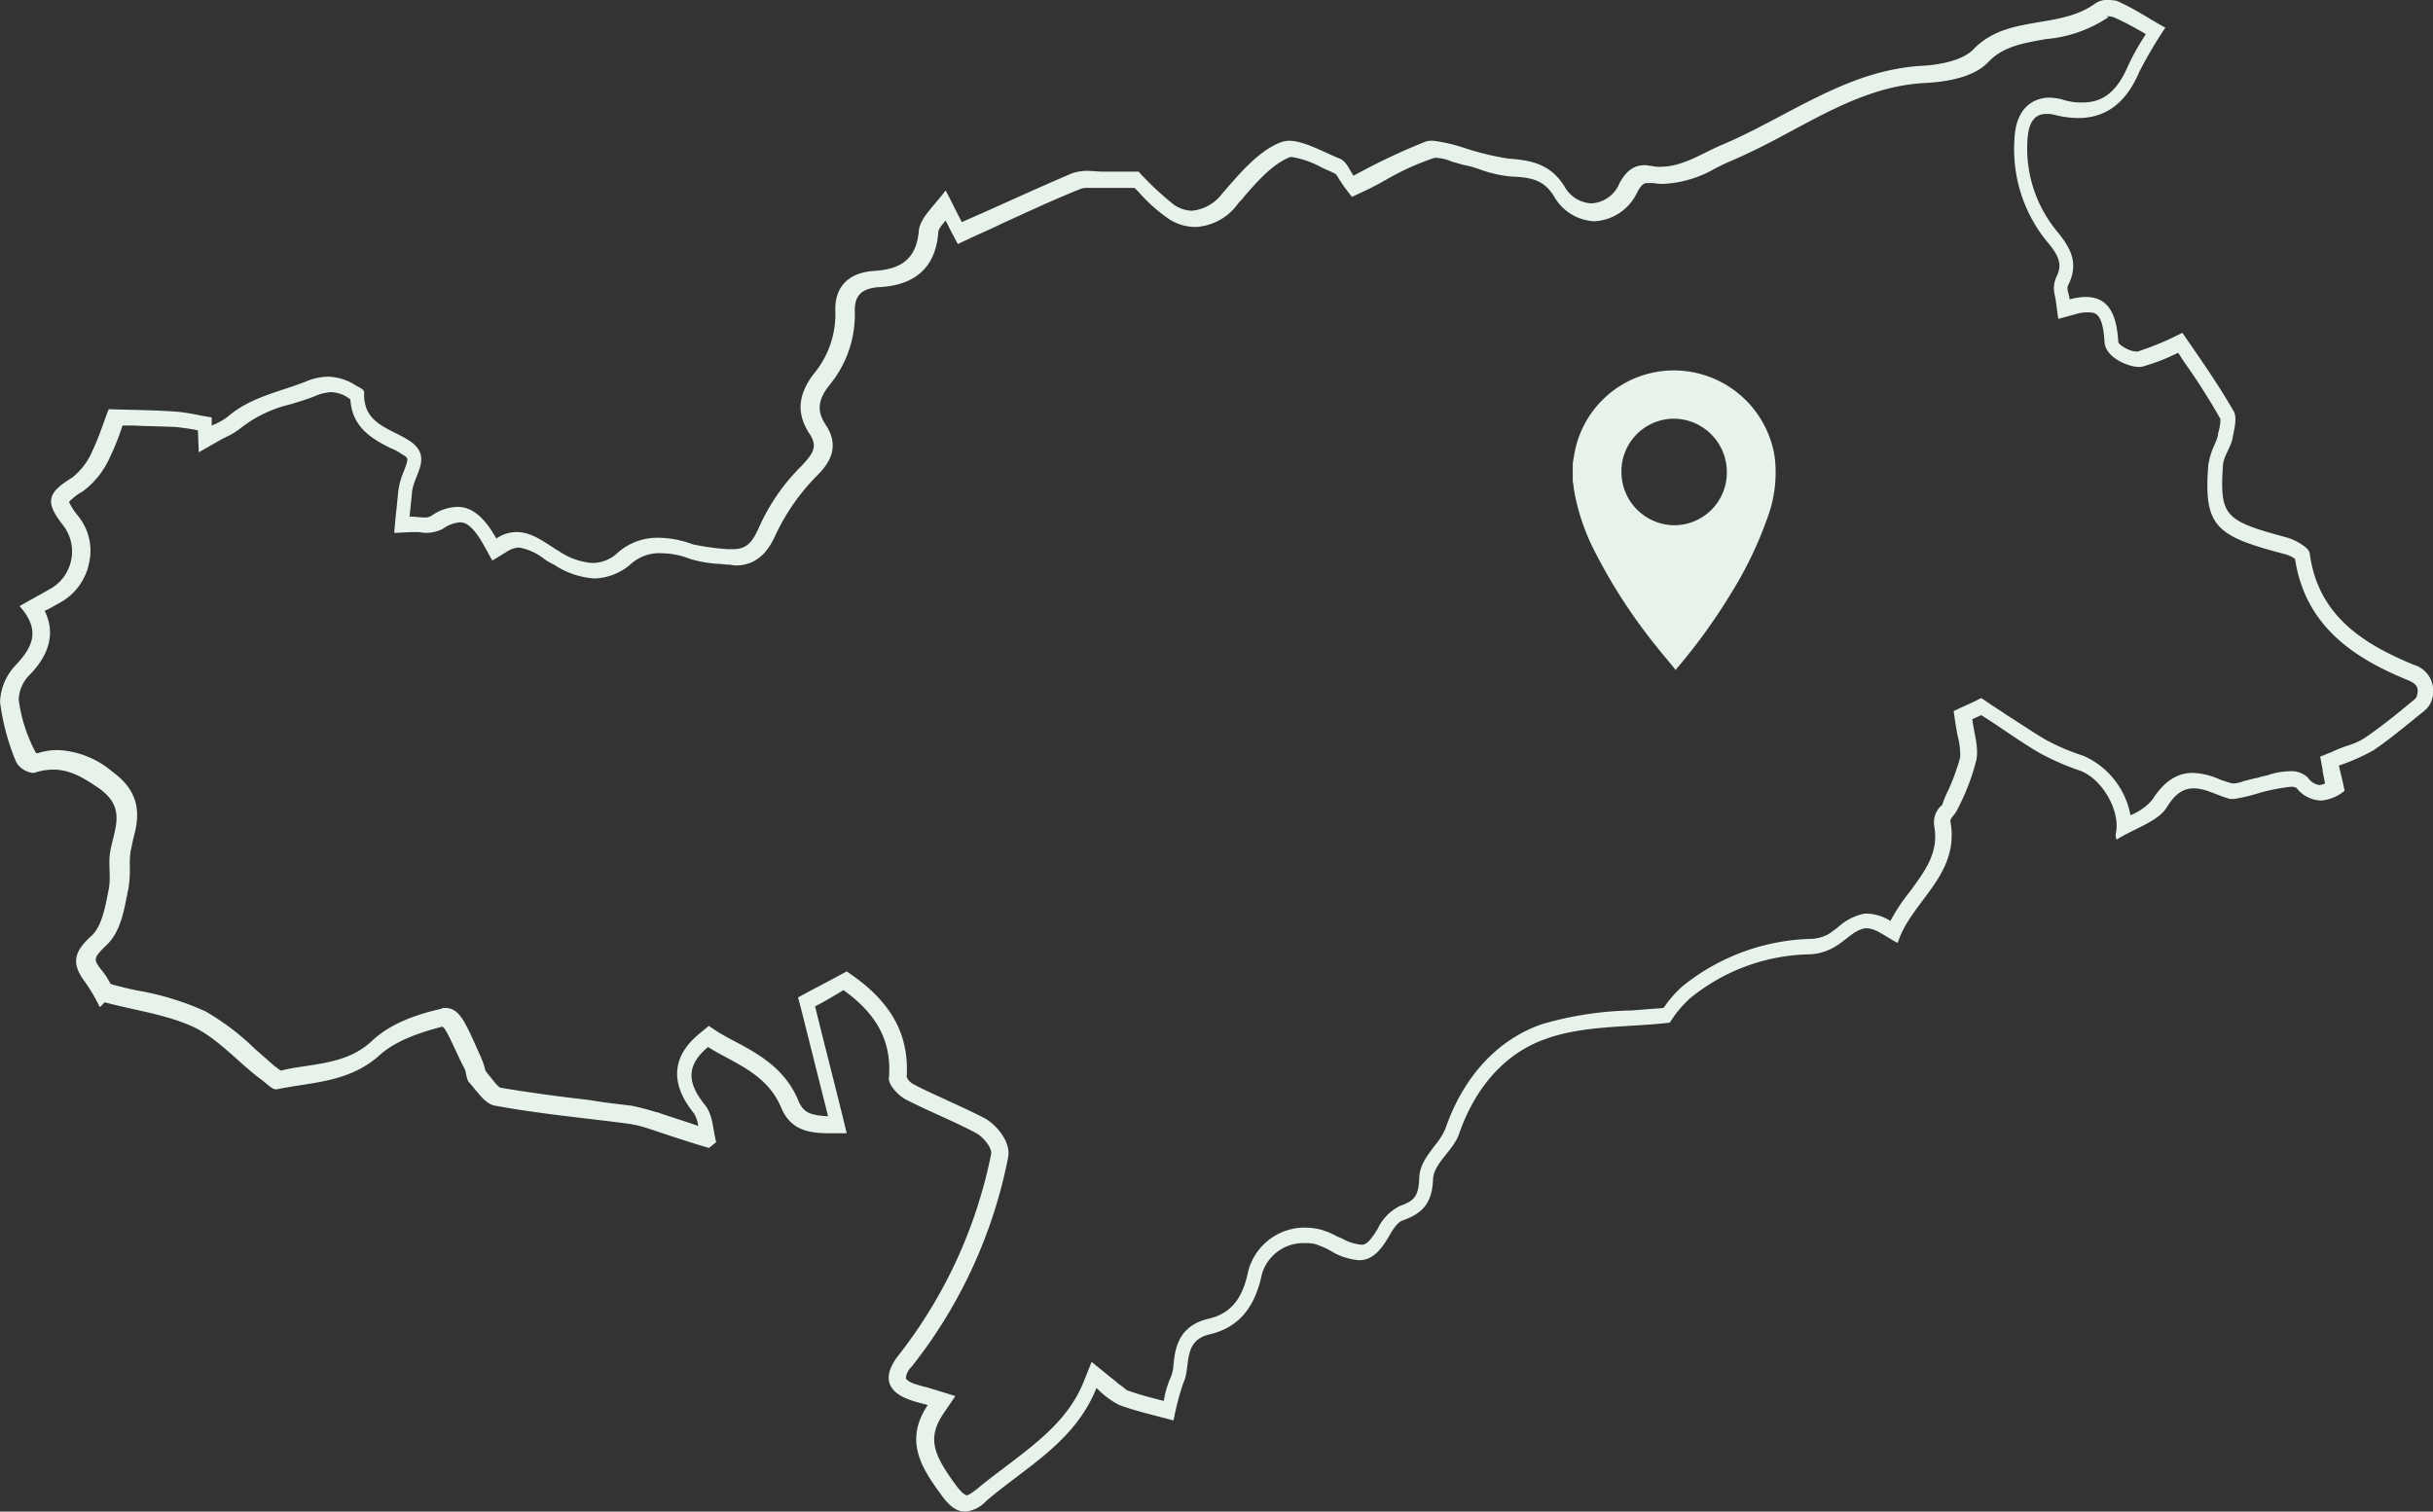 <svg id="Ebene_1" data-name="Ebene 1" xmlns="http://www.w3.org/2000/svg" width="280" height="174" viewBox="0 0 280 174"><rect x="0" y="0" width="280" height="174" fill="#333333" stroke="none"/><defs><style>.cls-1{fill:#e7f3ea;}</style></defs><path class="cls-1" d="M242.661,1.873a3.29,3.29,0,0,1,.56.094,34.959,34.959,0,0,1,3.733,1.967h0a28.093,28.093,0,0,0-2.053,3.652c-1.587,3.746-3.64,4.214-5.32,4.214a7.124,7.124,0,0,1-2.333-.375,7.181,7.181,0,0,0-1.4-.187c-.933,0-3.826.375-4.013,4.776a16.779,16.779,0,0,0,3.826,11.893c1.587,1.873,1.587,2.809.933,4.121a3.167,3.167,0,0,0-.093,2.06c0,.187.093.375.093.562l.28,2.06,2.053-.562a4.113,4.113,0,0,1,1.4-.187c.747,0,1.68,0,1.867,3.371.093,1.873,2.8,2.903,3.92,2.903a1.583,1.583,0,0,0,.653-.094,23.253,23.253,0,0,0,3.826-1.498h.093c.28.375.467.749.747,1.124a75.777,75.777,0,0,1,4.106,6.462,5.782,5.782,0,0,1-.28,1.686v.187a7.131,7.131,0,0,1-.373,1.03,8.306,8.306,0,0,0-.747,2.435c-.56,7.117.933,8.147,8.773,10.208a3.658,3.658,0,0,1,1.213.562c1.213,8.054,7.28,11.612,12.973,13.954,1.12.468,1.307.936,1.027,1.873,0,.094-.187.281-.28.375l-.467.375c-1.68,1.405-3.453,2.809-5.226,4.027a7.747,7.747,0,0,1-2.147.936c-.467.187-1.027.375-1.587.656l-1.4.562.28,1.498v.187l.28,1.405a2.368,2.368,0,0,1-.653.187,1.931,1.931,0,0,1-1.307-.843,2.752,2.752,0,0,0-2.147-.749,7.977,7.977,0,0,0-2.52.468,9.66,9.66,0,0,0-1.12.281c-.56.094-1.12.281-1.587.375a3.644,3.644,0,0,1-1.213.281h-.093a13.259,13.259,0,0,1-1.493-.468,8.279,8.279,0,0,0-3.08-.749c-1.867,0-3.36,1.03-4.666,3.09a6.238,6.238,0,0,1-2.52,1.779A9.309,9.309,0,0,0,239.768,87a24.698,24.698,0,0,1-4.386-1.873c-1.587-.936-3.08-1.967-4.573-2.903-.653-.468-1.307-.843-1.96-1.311l-.84-.562-.933.468-1.027.468-1.213.562.187,1.311c.093.562.187,1.124.28,1.592a8.111,8.111,0,0,1,.28,2.435,24.12,24.12,0,0,1-1.4,3.84,11.445,11.445,0,0,0-.653,1.592c0,.094-.093.094-.187.187a2.626,2.626,0,0,0-.747,2.248c.56,3.09-1.027,5.151-2.8,7.586a21.121,21.121,0,0,0-2.24,3.371,5.386,5.386,0,0,0-2.613-.843h-.373a6.464,6.464,0,0,0-3.08,1.592c-.373.281-.747.562-1.027.749a4.5,4.5,0,0,1-1.96.562,24.522,24.522,0,0,0-14.839,5.432,12.555,12.555,0,0,0-2.147,2.435l-.093.094-3.64.281a39.139,39.139,0,0,0-10.359,1.592c-5.133,1.779-9.053,6.087-11.106,12.081a7.859,7.859,0,0,1-1.12,1.779c-.84,1.124-1.867,2.341-1.867,3.933-.093,1.967-.56,2.529-2.147,3.09a5.476,5.476,0,0,0-2.613,2.622c-1.12,1.873-1.587,1.873-1.867,1.873a5.667,5.667,0,0,1-2.147-.656,4.543,4.543,0,0,0-.653-.281,8.498,8.498,0,0,0-2.053-.843,8.141,8.141,0,0,0-1.493-.187,6.707,6.707,0,0,0-6.72,5.057c-.653,3.184-2.053,4.87-4.573,5.432-3.546.843-3.826,3.559-4.013,5.244a4.614,4.614,0,0,1-.28,1.405,10.731,10.731,0,0,0-.84,2.809c-1.493-.375-2.893-.749-4.2-1.217-.187-.094-.56-.468-1.027-.749-.28-.281-.653-.562-1.12-.936l-1.96-1.592-.933,2.341c-1.68,4.121-4.946,6.649-8.493,9.365-1.213.936-2.52,1.873-3.733,2.903-.84.656-1.12.749-1.213.749,0,0-.373,0-1.213-1.124-2.613-3.559-3.36-5.432-1.493-8.241l1.4-2.06-2.427-.749-.933-.281a7.552,7.552,0,0,1-1.027-.281c-1.027-.281-1.307-.656-1.307-.749a2.034,2.034,0,0,1,.653-1.311,56.121,56.121,0,0,0,11.106-24.068c.373-1.779-1.307-3.746-2.613-4.495-1.4-.749-2.893-1.405-4.293-2.06s-2.707-1.217-3.92-1.873a1.823,1.823,0,0,1-.84-.843c.28-4.682-1.587-8.335-5.973-11.519L97.442,111.817l-1.027.562-1.587.843-1.773.936-1.213.656.373,1.405,3.08,12.268c-2.147-.094-2.893-.468-3.453-1.873-1.493-3.559-4.48-5.244-7.093-6.649-.747-.375-1.4-.749-2.053-1.124l-1.12-.749-1.027.843c-4.853,3.933-1.68,7.96-.653,9.271a4.098,4.098,0,0,1,.467,1.405c-1.587-.562-3.173-1.03-4.76-1.592h-.093a26.118,26.118,0,0,0-2.893-.749c-1.587-.187-3.266-.375-4.853-.656-3.36-.375-6.813-.843-10.173-1.405-.28-.094-.84-.843-1.213-1.311a5.192,5.192,0,0,1-.56-.749v-.094a7.882,7.882,0,0,0-.373-1.124c-.187-.468-.467-1.03-.747-1.686-1.307-2.903-1.96-4.214-3.453-4.214h-.28l-.187.094c-3.733.843-6.253,2.06-8.026,3.746-2.24,2.06-4.853,2.435-7.933,2.903a23.798,23.798,0,0,0-2.52.468c-.093-.094-.28-.187-.373-.281s-.28-.187-.373-.281l-2.24-1.967a28.492,28.492,0,0,0-5.693-4.308,32.05,32.05,0,0,0-7.56-2.341c-1.027-.187-2.147-.468-3.173-.749l-.187-.094a8.798,8.798,0,0,0-1.12-1.686c-.747-1.03-.933-1.217.653-2.716,1.493-1.405,1.96-3.559,2.333-5.525.093-.281.093-.562.187-.843a13.761,13.761,0,0,0,.187-2.716,10.79,10.79,0,0,1,.093-1.779c.093-.375.187-.843.28-1.311.56-2.06,1.307-5.151-2.333-7.773a10.417,10.417,0,0,0-6.253-2.529,7.288,7.288,0,0,0-2.427.375.326.326,0,0,1-.187-.094,17.668,17.668,0,0,1-1.96-6.087A4.276,4.276,0,0,1,3.274,77.822c1.12-1.124,3.64-3.933,1.867-7.492.747-.375,1.4-.749,2.053-1.124a6.754,6.754,0,0,0,3.08-4.495,6.323,6.323,0,0,0-1.307-5.338A7.787,7.787,0,0,1,7.94,57.781a6.371,6.371,0,0,1,1.587-1.217,9.854,9.854,0,0,0,3.08-3.84,28.381,28.381,0,0,0,1.493-3.746h1.12c1.773.094,3.546.094,5.133.187.747.094,1.587.187,2.427.375l.093,2.529,2.613-1.498.56-.281a8.126,8.126,0,0,0,1.68-1.03,14.623,14.623,0,0,1,5.693-2.716c.933-.281,1.867-.562,2.8-.936a5.428,5.428,0,0,1,1.867-.468,3.72,3.72,0,0,1,2.24.843c.187,3.371,2.8,4.682,4.666,5.619a5.022,5.022,0,0,1,1.213.656c.84.468.84.468.28,1.967a8.587,8.587,0,0,0-.653,2.341l-.187,1.873-.093.843-.187,2.06,2.053-.094h.653c.28,0,.56.094.933.094a4.326,4.326,0,0,0,1.96-.468,3.971,3.971,0,0,1,1.96-.749c.373,0,1.307,0,2.8,2.716l.933,1.686,1.68-1.03a2.771,2.771,0,0,1,1.4-.468,6.497,6.497,0,0,1,2.893,1.311,6.956,6.956,0,0,0,1.12.656,9.578,9.578,0,0,0,4.666,1.592,6.675,6.675,0,0,0,4.106-1.592,4.887,4.887,0,0,1,3.64-1.311,9.173,9.173,0,0,1,3.267.656,14.185,14.185,0,0,0,3.173.562c.373,0,.84.094,1.213.094.28,0,.56.094.84.094,2.987,0,4.106-2.435,4.666-3.652a24.538,24.538,0,0,1,4.573-6.555c1.027-1.03,3.08-3.09,1.12-5.994-.84-1.311-1.12-2.622.467-4.589A12.771,12.771,0,0,0,98.375,35.774c0-1.217.28-2.529,2.707-2.716,4.293-.187,6.626-2.341,6.906-6.368,0-.281.373-.749.84-1.311l.56,1.124.84,1.592,1.587-.749c1.213-.562,2.333-1.03,3.453-1.592,3.08-1.405,6.066-2.809,9.146-4.027a2.334,2.334,0,0,1,.933-.094h5.226l.467.468a18.821,18.821,0,0,0,3.453,3.09,5.615,5.615,0,0,0,3.08.936,6.394,6.394,0,0,0,4.853-2.622c.187-.281.467-.468.653-.749,1.68-1.967,3.453-3.933,5.413-4.682h.187a10.956,10.956,0,0,1,3.453,1.217c.56.281,1.12.468,1.587.749a2.914,2.914,0,0,1,.373.562l.56.843.933,1.217,1.4-.656c.84-.375,1.68-.843,2.52-1.311a29.55,29.55,0,0,1,5.6-2.529h.187a5.428,5.428,0,0,1,1.867.468c.467.094.933.281,1.4.375a11.254,11.254,0,0,1,1.68.468,14.784,14.784,0,0,0,3.64.843c2.52.094,3.826.468,4.946,2.248a5.634,5.634,0,0,0,4.666,2.903,5.768,5.768,0,0,0,4.946-3.371c.56-1.03.84-1.03,1.307-1.03h.56a4.914,4.914,0,0,0,1.213.094,13.148,13.148,0,0,0,5.88-1.779c.56-.281,1.12-.562,1.773-.843,2.427-1.03,4.76-2.248,7-3.465,5.04-2.716,9.799-5.244,15.399-5.525,3.546-.187,5.973-1.03,7.28-2.435,1.68-1.779,4.013-2.154,6.626-2.622a15.13,15.13,0,0,0,7.186-2.529c-.373-.094-.187-.094,0-.094h0m0-1.873A2.362,2.362,0,0,0,241.168.375c-4.2,3.09-10.173,1.217-14.093,5.338-1.307,1.311-4.013,1.779-6.066,1.873-8.68.562-15.399,5.994-23.052,9.178-2.333,1.03-4.386,2.435-6.906,2.435a3.164,3.164,0,0,1-.933-.094c-.28,0-.56-.094-.747-.094-1.307,0-2.147.562-2.987,2.06a3.702,3.702,0,0,1-3.266,2.341,3.751,3.751,0,0,1-3.08-1.967c-1.587-2.529-3.733-2.997-6.44-3.184a32.86,32.86,0,0,1-5.04-1.217,18.446,18.446,0,0,0-3.64-.843,2.575,2.575,0,0,0-.84.094,73.492,73.492,0,0,0-8.306,3.933c-.467-.656-.84-1.686-1.587-1.967-1.867-.749-4.106-2.06-5.88-2.06a3.306,3.306,0,0,0-.933.187c-2.613,1.03-4.76,3.652-6.72,5.9A4.932,4.932,0,0,1,137.2,24.255a3.763,3.763,0,0,1-2.053-.656A33.473,33.473,0,0,1,131.04,19.76h-4.013c-.653,0-1.307-.094-1.96-.094a5.268,5.268,0,0,0-1.68.281c-4.2,1.779-8.4,3.746-12.693,5.619-.653-1.217-1.12-2.248-1.867-3.652-1.213,1.686-2.893,3.09-3.08,4.589-.28,3.559-2.333,4.495-5.133,4.682-3.08.187-4.573,1.967-4.48,4.589a10.721,10.721,0,0,1-2.52,7.305c-1.68,2.248-2.053,4.402-.467,6.836,1.027,1.498.373,2.341-.84,3.652a23.239,23.239,0,0,0-4.946,7.117c-.747,1.686-1.4,2.529-2.987,2.529h-.653a27.616,27.616,0,0,1-4.013-.562,11.626,11.626,0,0,0-3.92-.749,6.886,6.886,0,0,0-4.76,1.779,4.214,4.214,0,0,1-2.893,1.124,7.817,7.817,0,0,1-3.733-1.311c-1.587-.936-3.08-2.248-4.946-2.248a4.023,4.023,0,0,0-2.333.749c-1.213-2.154-2.613-3.652-4.48-3.652a5.433,5.433,0,0,0-2.987,1.03,1.53,1.53,0,0,1-.933.187c-.467,0-1.027-.094-1.493-.094H47.138l.28-2.809c.187-2.06,2.613-4.214-.56-6.087-2.147-1.311-5.133-1.873-4.946-5.432,0-.281-.56-.562-.933-.749a6.105,6.105,0,0,0-3.267-1.03,6.858,6.858,0,0,0-2.52.562c-3.08,1.217-6.346,1.779-8.96,4.027a7.286,7.286,0,0,1-1.867,1.03V48.042c-1.4-.187-2.707-.562-4.106-.656-2.427-.187-4.853-.187-7.746-.281-.467,1.124-1.027,2.997-1.867,4.776A7.756,7.756,0,0,1,8.313,54.972c-2.893,1.779-3.173,2.809-1.027,5.525a4.946,4.946,0,0,1-1.213,7.117c-1.12.656-2.333,1.311-3.826,2.154,2.52,2.809,1.493,4.776-.56,6.93A6.442,6.442,0,0,0,.007,80.819a26.327,26.327,0,0,0,1.867,6.93,2.58,2.58,0,0,0,1.867,1.217h.187a6.986,6.986,0,0,1,2.24-.375c1.867,0,3.453.936,5.226,2.154,3.173,2.248,1.773,4.589,1.307,7.211-.28,1.405.093,2.997-.187,4.402-.373,1.873-.747,4.214-1.96,5.338-1.96,1.779-2.427,3.09-.84,5.244a19.439,19.439,0,0,1,1.773,2.997l.56-.562c3.453.936,7.186,1.405,10.359,2.903,2.8,1.405,5.04,4.027,7.653,5.994.56.375,1.213,1.124,1.68,1.124h.093c4.013-.843,8.306-.749,11.853-3.933,1.867-1.686,4.666-2.622,7.186-3.278h0c.467,0,1.68,3.184,2.613,4.87.187.468.187,1.124.467,1.498.933,1.03,1.867,2.529,2.987,2.716,5.04.936,10.173,1.405,15.213,2.06a14.234,14.234,0,0,1,2.707.656c2.24.749,4.48,1.498,6.72,2.154.28-.187.56-.468.84-.656-.373-1.498-.373-3.184-1.307-4.308-1.867-2.341-2.333-4.402.373-6.649,2.987,1.873,6.72,2.997,8.4,6.93,1.12,2.716,3.266,2.997,5.786,2.997h1.773c-1.213-5.057-2.427-9.646-3.64-14.609.747-.375,2.053-1.124,3.267-1.873,3.64,2.622,5.6,5.713,5.226,10.114-.093.749,1.027,1.967,1.867,2.435,2.707,1.405,5.6,2.529,8.213,3.933.84.468,1.867,1.779,1.68,2.435a55.149,55.149,0,0,1-10.733,23.225c-1.773,2.341-1.307,4.121,1.493,5.057.467.187.933.281,1.96.562-2.707,4.027-.84,7.117,1.587,10.395.933,1.311,1.773,1.873,2.707,1.873a3.717,3.717,0,0,0,2.427-1.217c4.573-3.933,10.173-6.743,12.693-13.017a9.9,9.9,0,0,0,2.613,1.967c2.053.749,4.2,1.217,6.253,1.779a32.377,32.377,0,0,1,1.12-4.308c.933-1.873-.187-4.87,3.08-5.619,3.546-.843,5.226-3.371,5.973-6.93a4.966,4.966,0,0,1,4.946-3.559,4.529,4.529,0,0,1,1.12.094,9.725,9.725,0,0,1,2.24,1.03,7.314,7.314,0,0,0,2.893.843c1.307,0,2.333-.843,3.453-2.809.373-.656.933-1.592,1.587-1.779,2.333-.843,3.36-2.06,3.453-4.776.093-1.779,2.333-3.278,2.987-5.151,1.773-5.151,5.133-9.271,9.986-10.957,4.386-1.592,9.52-1.311,14.279-1.873a12.861,12.861,0,0,1,2.333-2.809,22.351,22.351,0,0,1,13.813-5.057,6.085,6.085,0,0,0,2.8-.843c1.213-.656,2.24-1.967,3.546-2.154h.187c1.027,0,2.24,1.03,3.546,1.686,1.493-4.776,7.186-7.773,6.066-13.954-.093-.375.56-.843.747-1.311a25.771,25.771,0,0,0,2.24-5.806c.28-1.498-.28-3.09-.467-4.682l1.027-.468c2.24,1.405,4.386,2.997,6.626,4.308a29.486,29.486,0,0,0,4.666,2.06c2.52.843,4.76,4.589,4.2,7.211a1.226,1.226,0,0,0,.093.749c2.053-1.311,4.76-2.06,5.786-3.746s2.053-2.154,3.08-2.154c1.4,0,2.707.843,4.2,1.217h.467a20.947,20.947,0,0,0,3.08-.749,24.73,24.73,0,0,1,3.453-.656c.373,0,.653.094.747.281a3.701,3.701,0,0,0,2.707,1.311,4.823,4.823,0,0,0,2.707-1.124c-.187-1.03-.467-2.06-.653-2.903a23.327,23.327,0,0,0,4.013-1.779c2.053-1.405,3.92-2.997,5.786-4.495a2.673,2.673,0,0,0,.933-1.405,3.141,3.141,0,0,0-2.147-3.933c-5.88-2.435-11.013-5.713-11.946-12.83-.093-.656-1.587-1.498-2.52-1.779-7.28-1.967-7.84-2.435-7.466-8.335.093-1.124.933-2.06,1.12-3.184.187-1.03.56-2.341.093-3.09-1.773-3.09-3.826-5.994-5.88-8.99a33.421,33.421,0,0,1-5.133,2.154h-.187c-.747,0-2.053-.749-2.053-1.124-.187-2.997-1.027-5.151-3.733-5.151a6.949,6.949,0,0,0-1.867.281c-.093-.749-.373-1.217-.187-1.592,1.213-2.435.467-4.121-1.213-6.181a14.961,14.961,0,0,1-3.453-10.582c.093-1.592.56-2.997,2.147-2.997a3.489,3.489,0,0,1,.933.094,10.495,10.495,0,0,0,2.8.375q4.76,0,7-5.338a50.764,50.764,0,0,1,2.987-5.057c-1.587-.843-3.453-2.154-5.6-3.09A5.443,5.443,0,0,0,242.661,0Z"/><path class="cls-1" d="M181,53.345c.093-.562.187-1.124.28-1.592a11.628,11.628,0,0,1,10.546-9.084,11.751,11.751,0,0,1,12.413,9.927,14.917,14.917,0,0,1-.84,7.024,43.996,43.996,0,0,1-4.2,8.709,66.318,66.318,0,0,1-6.066,8.428,1.292,1.292,0,0,0-.28.375c-.747-.936-1.493-1.779-2.147-2.622a62.46,62.46,0,0,1-7.28-11.238,24.296,24.296,0,0,1-2.24-6.649c-.093-.375-.093-.843-.187-1.217Zm17.732,1.03a6.145,6.145,0,0,0-6.066-6.181,6.065,6.065,0,0,0-6.066,6.087,6.145,6.145,0,0,0,6.066,6.181A6.065,6.065,0,0,0,198.732,54.375Z"/></svg>